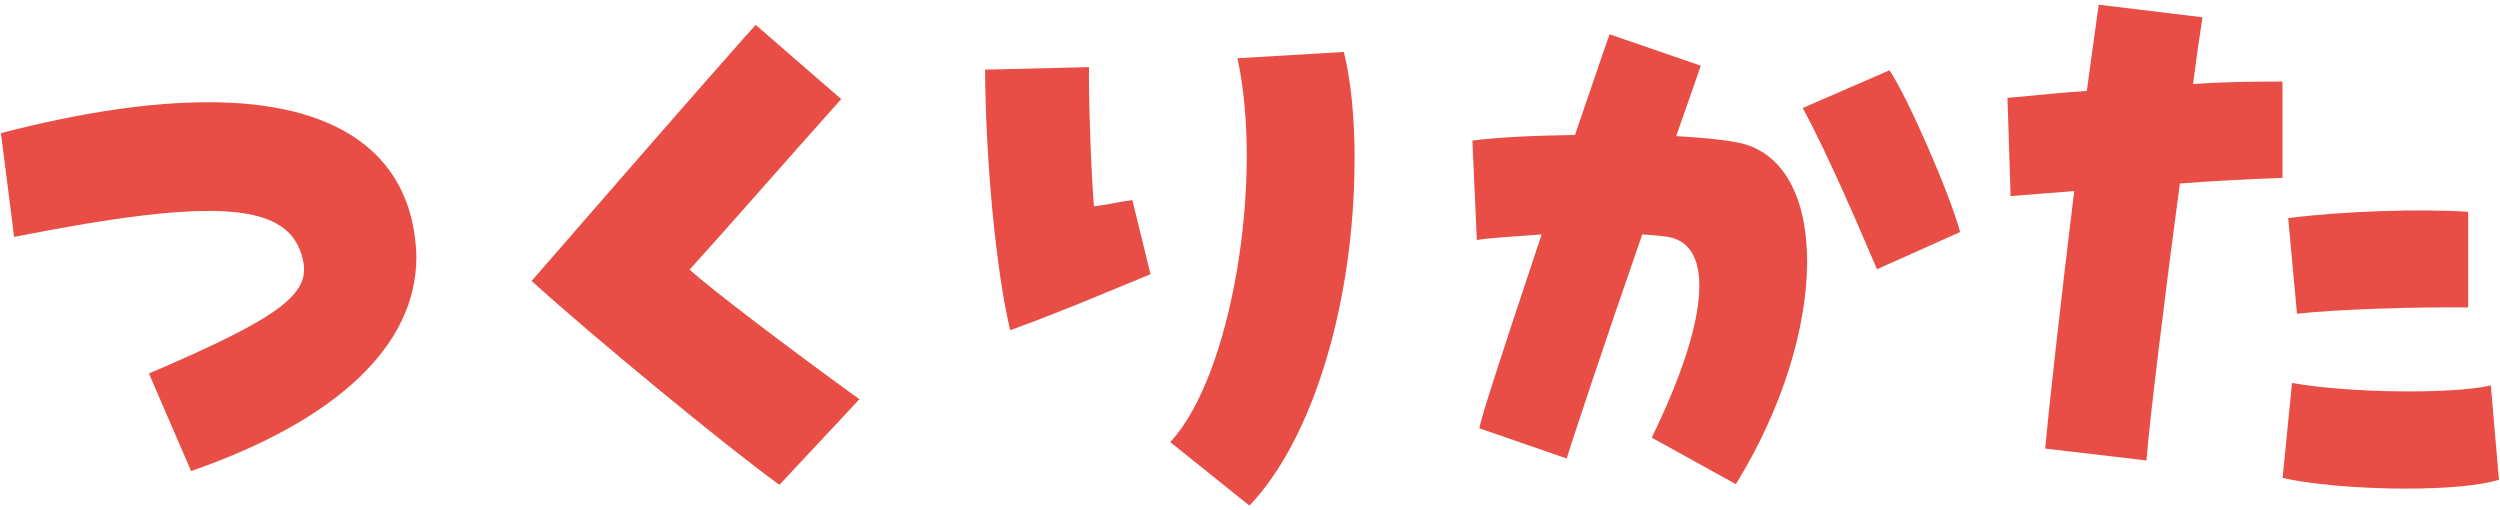 <svg xmlns="http://www.w3.org/2000/svg" width="191" height="39" viewBox="0 0 191 39">
  <path d="M11.37,28.54c10-4.28,12.36-6.06,11.78-8.66-.96-4.42-6.49-4.86-22.07-1.78L.07,10.17c6.15-1.59,11.4-2.36,15.87-2.36,9.66,0,15.19,3.8,15.82,10.87.05.48.05.72.05.96,0,6.73-6.01,12.45-17.21,16.35l-3.22-7.45Z" fill="#e84e45" stroke-width="0"/>
  <path d="M40.61,21.47c4.47-5.14,13.08-15.05,17.12-19.57l6.54,5.67c-3.03,3.37-8.7,9.86-11.59,13.03,1.59,1.44,7.4,5.87,12.98,9.9l-6.11,6.54c-3.89-2.79-14.23-11.3-18.94-15.58Z" fill="#e84e45" stroke-width="0"/>
  <path d="M75.27,5.32l7.93-.19c-.05,2.21.19,8.66.38,10.63.67-.05,1.92-.34,2.93-.48l1.39,5.67c-3.32,1.35-6.25,2.64-10.72,4.28-1.06-4.38-1.88-12.84-1.92-19.91ZM89.4,33.78c4.71-5,7.16-20.1,5.14-29.33l8.13-.48c.53,2.12.82,4.95.82,8.12,0,10.96-3.17,21.44-8.03,26.54l-6.06-4.86Z" fill="#e84e45" stroke-width="0"/>
  <path d="M126.19,33.44c4.28-8.75,4.9-14.71,1.25-15.34-.53-.1-1.25-.14-1.97-.19-2.98,8.56-5.48,16.11-5.77,17.12l-6.68-2.31c.14-.82,1.49-5,4.76-14.81-2.64.19-4.18.29-4.95.43l-.34-7.6c1.83-.24,4.52-.38,7.84-.43.87-2.5,2.02-5.96,2.64-7.69l6.97,2.4c-.19.58-.91,2.6-1.88,5.38,1.78.1,3.41.24,4.66.48,7.16,1.35,7.12,14.42-.1,26.11l-6.44-3.56ZM137.73,8.25l6.63-2.88c1.44,2.16,4.66,9.57,5.39,12.36l-6.35,2.84c-1.11-2.6-3.7-8.7-5.67-12.31Z" fill="#e84e45" stroke-width="0"/>
  <path d="M156.26,34.26c.19-2.36,1.15-11.01,2.21-19.66-1.63.14-3.27.24-4.86.38l-.24-7.5c2.55-.24,4.42-.43,6.06-.53.53-3.85.77-5.62.91-6.59l7.93.96c-.29,1.88-.53,3.56-.72,5.1,1.92-.14,4.09-.19,6.83-.19v7.36c-2.69.1-5.43.24-7.84.43-1.06,7.88-2.36,18.46-2.55,21.16l-7.74-.91ZM174.39,36.52l.72-7.26c4.33.77,12.21.87,15.19.19l.62,7.21c-1.44.43-3.94.67-7.12.67-3.65,0-7.36-.34-9.42-.82ZM174.82,16.66c4.23-.53,10.05-.72,13.75-.48v7.31c-4.04-.05-10.05.14-13.08.48l-.67-7.31Z" fill="#e84e45" stroke-width="0"/>
</svg>